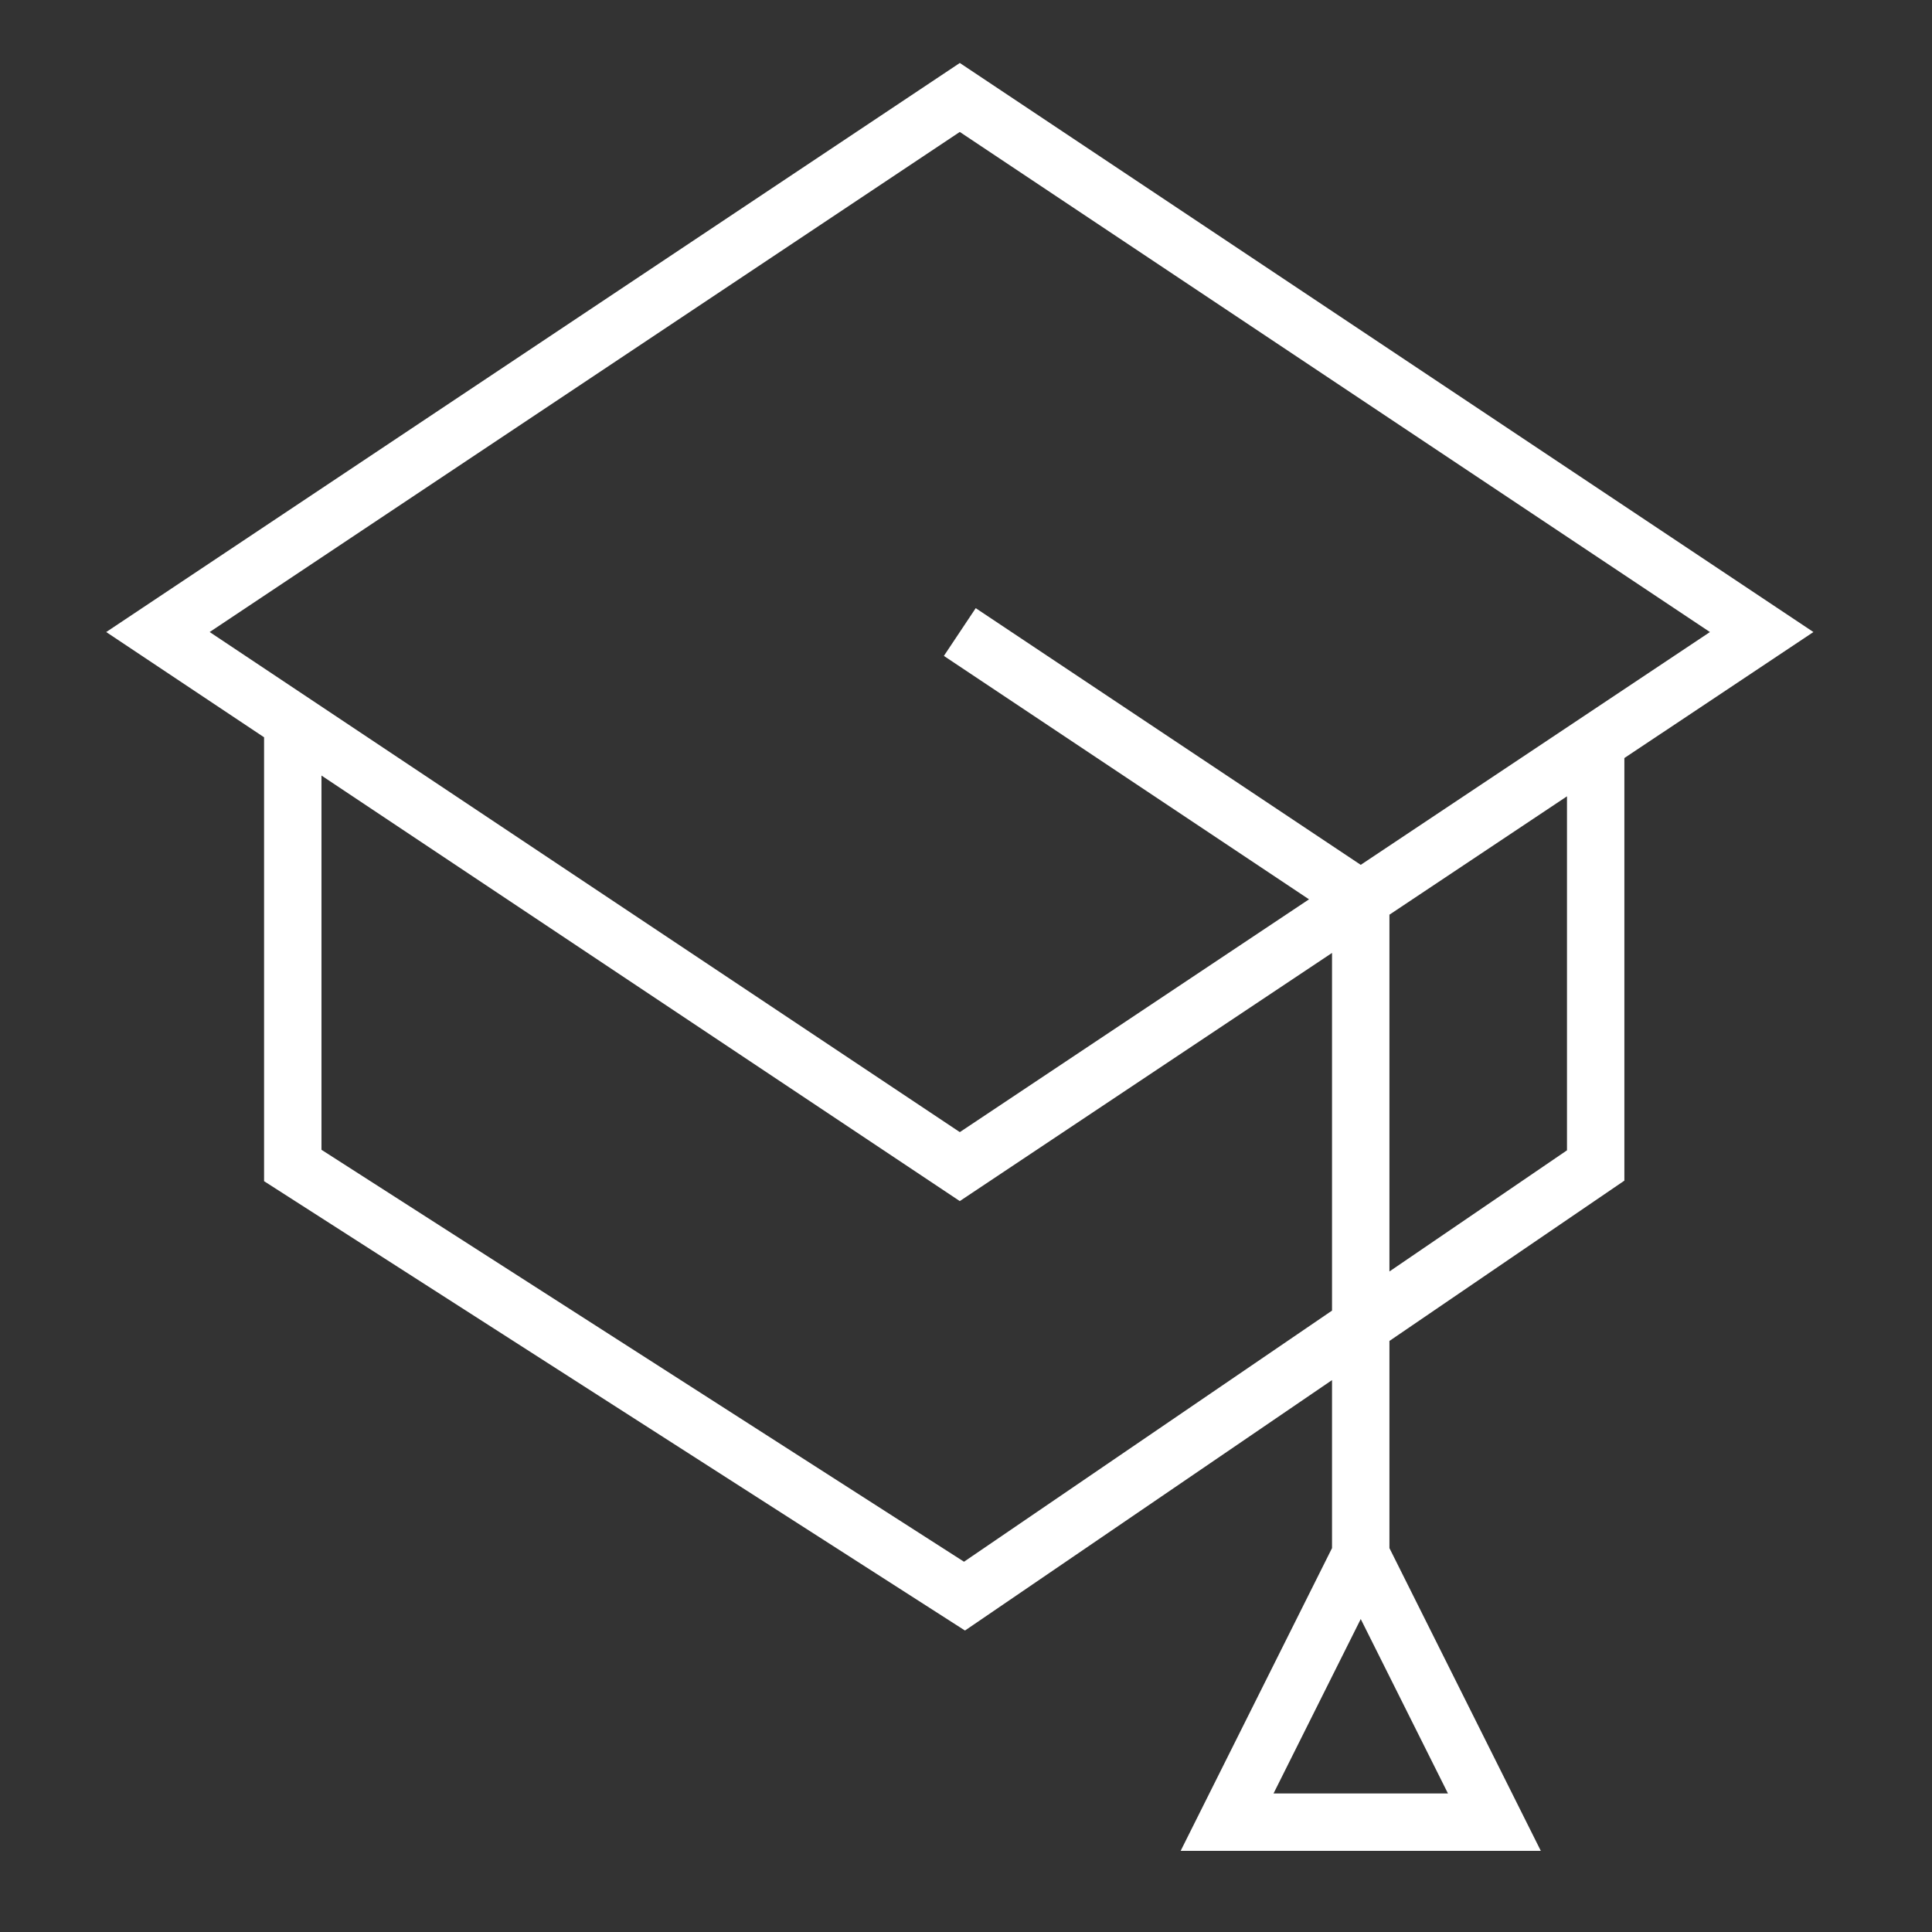 <?xml version="1.0" encoding="UTF-8"?> <svg xmlns="http://www.w3.org/2000/svg" width="101" height="101" viewBox="0 0 101 101" fill="none"><rect x="0" y="0" width="101" height="101" fill="#333333" stroke="none"/> <path d="M84.918 61.721V39.629L94.8 33.041L50.176 3.292L5.553 33.041L13.805 38.543V61.749L50.447 85.24L69.635 72.148V80.931L61.721 96.758H80.55L72.636 80.931V70.101L84.918 61.721ZM66.577 93.758L71.136 84.639L75.696 93.758H66.577ZM81.918 60.136L72.636 66.469V47.817L81.918 41.629V60.136ZM50.176 6.898L89.391 33.042L71.135 45.212L51.008 31.793L49.344 34.289L68.432 47.014L50.177 59.184L10.961 33.041L50.176 6.898ZM50.396 81.643L16.806 60.108V40.543L50.176 62.79L69.635 49.817V68.515L50.396 81.643Z" fill="white"></path> </svg> 